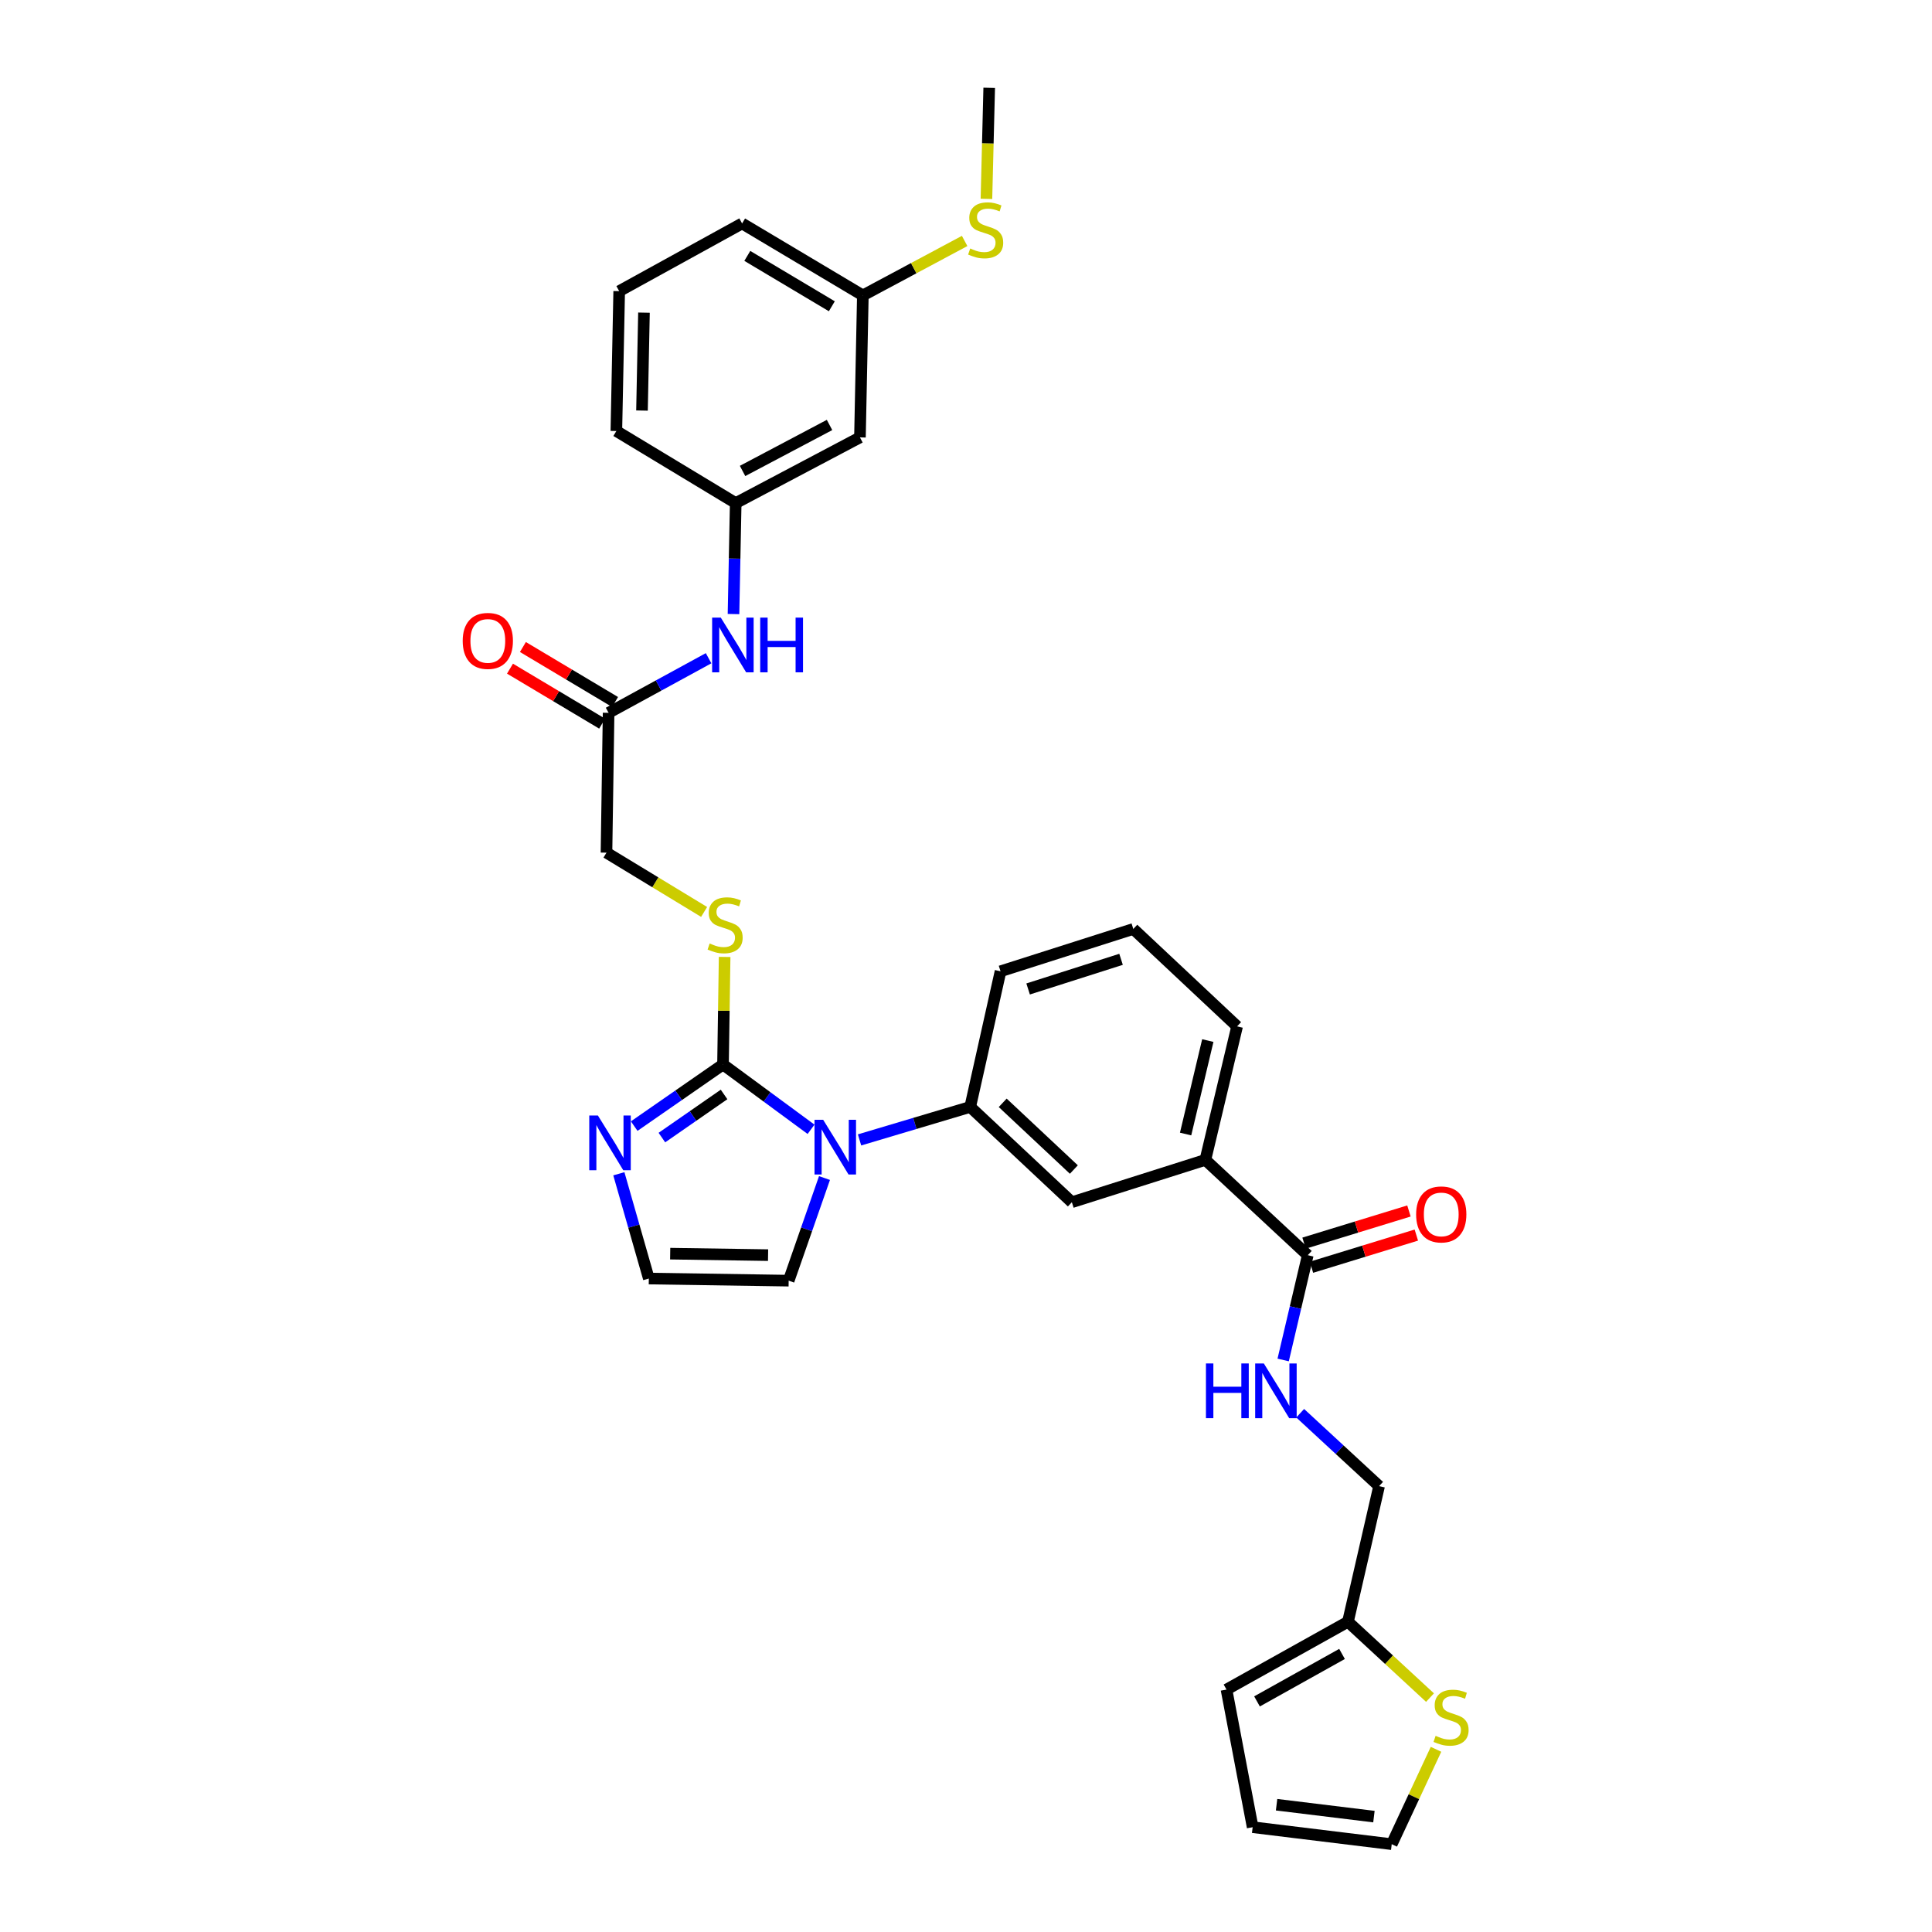 <?xml version='1.0' encoding='iso-8859-1'?>
<svg version='1.1' baseProfile='full'
              xmlns='http://www.w3.org/2000/svg'
                      xmlns:rdkit='http://www.rdkit.org/xml'
                      xmlns:xlink='http://www.w3.org/1999/xlink'
                  xml:space='preserve'
width='1000px' height='1000px' viewBox='0 0 1000 1000'>
<!-- END OF HEADER -->
<rect style='opacity:1.0;fill:#FFFFFF;stroke:none' width='1000' height='1000' x='0' y='0'> </rect>
<path class='bond-0' d='M 419.791,584.527 L 397.009,567.754' style='fill:none;fill-rule:evenodd;stroke:#0000FF;stroke-width:6px;stroke-linecap:butt;stroke-linejoin:miter;stroke-opacity:1' />
<path class='bond-0' d='M 397.009,567.754 L 374.228,550.981' style='fill:none;fill-rule:evenodd;stroke:#000000;stroke-width:6px;stroke-linecap:butt;stroke-linejoin:miter;stroke-opacity:1' />
<path class='bond-2' d='M 444.897,590.018 L 473.539,581.479' style='fill:none;fill-rule:evenodd;stroke:#0000FF;stroke-width:6px;stroke-linecap:butt;stroke-linejoin:miter;stroke-opacity:1' />
<path class='bond-2' d='M 473.539,581.479 L 502.181,572.941' style='fill:none;fill-rule:evenodd;stroke:#000000;stroke-width:6px;stroke-linecap:butt;stroke-linejoin:miter;stroke-opacity:1' />
<path class='bond-11' d='M 426.754,609.752 L 417.485,636.31' style='fill:none;fill-rule:evenodd;stroke:#0000FF;stroke-width:6px;stroke-linecap:butt;stroke-linejoin:miter;stroke-opacity:1' />
<path class='bond-11' d='M 417.485,636.31 L 408.215,662.868' style='fill:none;fill-rule:evenodd;stroke:#000000;stroke-width:6px;stroke-linecap:butt;stroke-linejoin:miter;stroke-opacity:1' />
<path class='bond-1' d='M 374.228,550.981 L 351.245,566.927' style='fill:none;fill-rule:evenodd;stroke:#000000;stroke-width:6px;stroke-linecap:butt;stroke-linejoin:miter;stroke-opacity:1' />
<path class='bond-1' d='M 351.245,566.927 L 328.262,582.872' style='fill:none;fill-rule:evenodd;stroke:#0000FF;stroke-width:6px;stroke-linecap:butt;stroke-linejoin:miter;stroke-opacity:1' />
<path class='bond-1' d='M 374.772,566.487 L 358.684,577.649' style='fill:none;fill-rule:evenodd;stroke:#000000;stroke-width:6px;stroke-linecap:butt;stroke-linejoin:miter;stroke-opacity:1' />
<path class='bond-1' d='M 358.684,577.649 L 342.596,588.811' style='fill:none;fill-rule:evenodd;stroke:#0000FF;stroke-width:6px;stroke-linecap:butt;stroke-linejoin:miter;stroke-opacity:1' />
<path class='bond-4' d='M 374.228,550.981 L 374.649,523.145' style='fill:none;fill-rule:evenodd;stroke:#000000;stroke-width:6px;stroke-linecap:butt;stroke-linejoin:miter;stroke-opacity:1' />
<path class='bond-4' d='M 374.649,523.145 L 375.07,495.309' style='fill:none;fill-rule:evenodd;stroke:#CCCC00;stroke-width:6px;stroke-linecap:butt;stroke-linejoin:miter;stroke-opacity:1' />
<path class='bond-32' d='M 320.316,607.544 L 328.074,634.659' style='fill:none;fill-rule:evenodd;stroke:#0000FF;stroke-width:6px;stroke-linecap:butt;stroke-linejoin:miter;stroke-opacity:1' />
<path class='bond-32' d='M 328.074,634.659 L 335.832,661.774' style='fill:none;fill-rule:evenodd;stroke:#000000;stroke-width:6px;stroke-linecap:butt;stroke-linejoin:miter;stroke-opacity:1' />
<path class='bond-5' d='M 502.181,572.941 L 554.793,622.269' style='fill:none;fill-rule:evenodd;stroke:#000000;stroke-width:6px;stroke-linecap:butt;stroke-linejoin:miter;stroke-opacity:1' />
<path class='bond-5' d='M 518.998,570.82 L 555.827,605.35' style='fill:none;fill-rule:evenodd;stroke:#000000;stroke-width:6px;stroke-linecap:butt;stroke-linejoin:miter;stroke-opacity:1' />
<path class='bond-25' d='M 502.181,572.941 L 517.877,502.74' style='fill:none;fill-rule:evenodd;stroke:#000000;stroke-width:6px;stroke-linecap:butt;stroke-linejoin:miter;stroke-opacity:1' />
<path class='bond-3' d='M 676.895,649.688 L 623.899,600.353' style='fill:none;fill-rule:evenodd;stroke:#000000;stroke-width:6px;stroke-linecap:butt;stroke-linejoin:miter;stroke-opacity:1' />
<path class='bond-7' d='M 676.895,649.688 L 670.53,676.804' style='fill:none;fill-rule:evenodd;stroke:#000000;stroke-width:6px;stroke-linecap:butt;stroke-linejoin:miter;stroke-opacity:1' />
<path class='bond-7' d='M 670.53,676.804 L 664.164,703.919' style='fill:none;fill-rule:evenodd;stroke:#0000FF;stroke-width:6px;stroke-linecap:butt;stroke-linejoin:miter;stroke-opacity:1' />
<path class='bond-16' d='M 678.809,655.926 L 705.951,647.601' style='fill:none;fill-rule:evenodd;stroke:#000000;stroke-width:6px;stroke-linecap:butt;stroke-linejoin:miter;stroke-opacity:1' />
<path class='bond-16' d='M 705.951,647.601 L 733.093,639.276' style='fill:none;fill-rule:evenodd;stroke:#FF0000;stroke-width:6px;stroke-linecap:butt;stroke-linejoin:miter;stroke-opacity:1' />
<path class='bond-16' d='M 674.982,643.45 L 702.124,635.125' style='fill:none;fill-rule:evenodd;stroke:#000000;stroke-width:6px;stroke-linecap:butt;stroke-linejoin:miter;stroke-opacity:1' />
<path class='bond-16' d='M 702.124,635.125 L 729.267,626.8' style='fill:none;fill-rule:evenodd;stroke:#FF0000;stroke-width:6px;stroke-linecap:butt;stroke-linejoin:miter;stroke-opacity:1' />
<path class='bond-21' d='M 364.446,472.016 L 339.181,456.675' style='fill:none;fill-rule:evenodd;stroke:#CCCC00;stroke-width:6px;stroke-linecap:butt;stroke-linejoin:miter;stroke-opacity:1' />
<path class='bond-21' d='M 339.181,456.675 L 313.916,441.334' style='fill:none;fill-rule:evenodd;stroke:#000000;stroke-width:6px;stroke-linecap:butt;stroke-linejoin:miter;stroke-opacity:1' />
<path class='bond-6' d='M 554.793,622.269 L 623.899,600.353' style='fill:none;fill-rule:evenodd;stroke:#000000;stroke-width:6px;stroke-linecap:butt;stroke-linejoin:miter;stroke-opacity:1' />
<path class='bond-33' d='M 623.899,600.353 L 640.32,531.247' style='fill:none;fill-rule:evenodd;stroke:#000000;stroke-width:6px;stroke-linecap:butt;stroke-linejoin:miter;stroke-opacity:1' />
<path class='bond-33' d='M 613.666,586.97 L 625.16,538.596' style='fill:none;fill-rule:evenodd;stroke:#000000;stroke-width:6px;stroke-linecap:butt;stroke-linejoin:miter;stroke-opacity:1' />
<path class='bond-22' d='M 672.974,731.484 L 693.393,750.351' style='fill:none;fill-rule:evenodd;stroke:#0000FF;stroke-width:6px;stroke-linecap:butt;stroke-linejoin:miter;stroke-opacity:1' />
<path class='bond-22' d='M 693.393,750.351 L 713.812,769.217' style='fill:none;fill-rule:evenodd;stroke:#000000;stroke-width:6px;stroke-linecap:butt;stroke-linejoin:miter;stroke-opacity:1' />
<path class='bond-8' d='M 335.832,661.774 L 408.215,662.868' style='fill:none;fill-rule:evenodd;stroke:#000000;stroke-width:6px;stroke-linecap:butt;stroke-linejoin:miter;stroke-opacity:1' />
<path class='bond-8' d='M 346.887,648.89 L 397.555,649.656' style='fill:none;fill-rule:evenodd;stroke:#000000;stroke-width:6px;stroke-linecap:butt;stroke-linejoin:miter;stroke-opacity:1' />
<path class='bond-9' d='M 740.172,878.673 L 718.937,859.045' style='fill:none;fill-rule:evenodd;stroke:#CCCC00;stroke-width:6px;stroke-linecap:butt;stroke-linejoin:miter;stroke-opacity:1' />
<path class='bond-9' d='M 718.937,859.045 L 697.702,839.417' style='fill:none;fill-rule:evenodd;stroke:#000000;stroke-width:6px;stroke-linecap:butt;stroke-linejoin:miter;stroke-opacity:1' />
<path class='bond-14' d='M 743.277,905.441 L 731.817,929.993' style='fill:none;fill-rule:evenodd;stroke:#CCCC00;stroke-width:6px;stroke-linecap:butt;stroke-linejoin:miter;stroke-opacity:1' />
<path class='bond-14' d='M 731.817,929.993 L 720.358,954.545' style='fill:none;fill-rule:evenodd;stroke:#000000;stroke-width:6px;stroke-linecap:butt;stroke-linejoin:miter;stroke-opacity:1' />
<path class='bond-10' d='M 697.702,839.417 L 713.812,769.217' style='fill:none;fill-rule:evenodd;stroke:#000000;stroke-width:6px;stroke-linecap:butt;stroke-linejoin:miter;stroke-opacity:1' />
<path class='bond-17' d='M 697.702,839.417 L 634.832,874.514' style='fill:none;fill-rule:evenodd;stroke:#000000;stroke-width:6px;stroke-linecap:butt;stroke-linejoin:miter;stroke-opacity:1' />
<path class='bond-17' d='M 694.633,856.077 L 650.623,880.644' style='fill:none;fill-rule:evenodd;stroke:#000000;stroke-width:6px;stroke-linecap:butt;stroke-linejoin:miter;stroke-opacity:1' />
<path class='bond-12' d='M 315.011,368.951 L 313.916,441.334' style='fill:none;fill-rule:evenodd;stroke:#000000;stroke-width:6px;stroke-linecap:butt;stroke-linejoin:miter;stroke-opacity:1' />
<path class='bond-13' d='M 315.011,368.951 L 340.888,354.824' style='fill:none;fill-rule:evenodd;stroke:#000000;stroke-width:6px;stroke-linecap:butt;stroke-linejoin:miter;stroke-opacity:1' />
<path class='bond-13' d='M 340.888,354.824 L 366.766,340.696' style='fill:none;fill-rule:evenodd;stroke:#0000FF;stroke-width:6px;stroke-linecap:butt;stroke-linejoin:miter;stroke-opacity:1' />
<path class='bond-20' d='M 318.354,363.348 L 294.506,349.119' style='fill:none;fill-rule:evenodd;stroke:#000000;stroke-width:6px;stroke-linecap:butt;stroke-linejoin:miter;stroke-opacity:1' />
<path class='bond-20' d='M 294.506,349.119 L 270.658,334.89' style='fill:none;fill-rule:evenodd;stroke:#FF0000;stroke-width:6px;stroke-linecap:butt;stroke-linejoin:miter;stroke-opacity:1' />
<path class='bond-20' d='M 311.667,374.555 L 287.819,360.325' style='fill:none;fill-rule:evenodd;stroke:#000000;stroke-width:6px;stroke-linecap:butt;stroke-linejoin:miter;stroke-opacity:1' />
<path class='bond-20' d='M 287.819,360.325 L 263.972,346.096' style='fill:none;fill-rule:evenodd;stroke:#FF0000;stroke-width:6px;stroke-linecap:butt;stroke-linejoin:miter;stroke-opacity:1' />
<path class='bond-15' d='M 379.658,317.837 L 380.23,289.118' style='fill:none;fill-rule:evenodd;stroke:#0000FF;stroke-width:6px;stroke-linecap:butt;stroke-linejoin:miter;stroke-opacity:1' />
<path class='bond-15' d='M 380.23,289.118 L 380.803,260.399' style='fill:none;fill-rule:evenodd;stroke:#000000;stroke-width:6px;stroke-linecap:butt;stroke-linejoin:miter;stroke-opacity:1' />
<path class='bond-34' d='M 720.358,954.545 L 648.374,945.751' style='fill:none;fill-rule:evenodd;stroke:#000000;stroke-width:6px;stroke-linecap:butt;stroke-linejoin:miter;stroke-opacity:1' />
<path class='bond-34' d='M 711.143,940.273 L 660.754,934.117' style='fill:none;fill-rule:evenodd;stroke:#000000;stroke-width:6px;stroke-linecap:butt;stroke-linejoin:miter;stroke-opacity:1' />
<path class='bond-18' d='M 380.803,260.399 L 445.11,226.397' style='fill:none;fill-rule:evenodd;stroke:#000000;stroke-width:6px;stroke-linecap:butt;stroke-linejoin:miter;stroke-opacity:1' />
<path class='bond-18' d='M 384.349,243.762 L 429.364,219.961' style='fill:none;fill-rule:evenodd;stroke:#000000;stroke-width:6px;stroke-linecap:butt;stroke-linejoin:miter;stroke-opacity:1' />
<path class='bond-29' d='M 380.803,260.399 L 319.027,223.098' style='fill:none;fill-rule:evenodd;stroke:#000000;stroke-width:6px;stroke-linecap:butt;stroke-linejoin:miter;stroke-opacity:1' />
<path class='bond-19' d='M 634.832,874.514 L 648.374,945.751' style='fill:none;fill-rule:evenodd;stroke:#000000;stroke-width:6px;stroke-linecap:butt;stroke-linejoin:miter;stroke-opacity:1' />
<path class='bond-23' d='M 445.11,226.397 L 446.61,152.898' style='fill:none;fill-rule:evenodd;stroke:#000000;stroke-width:6px;stroke-linecap:butt;stroke-linejoin:miter;stroke-opacity:1' />
<path class='bond-24' d='M 446.61,152.898 L 472.953,138.807' style='fill:none;fill-rule:evenodd;stroke:#000000;stroke-width:6px;stroke-linecap:butt;stroke-linejoin:miter;stroke-opacity:1' />
<path class='bond-24' d='M 472.953,138.807 L 499.295,124.717' style='fill:none;fill-rule:evenodd;stroke:#CCCC00;stroke-width:6px;stroke-linecap:butt;stroke-linejoin:miter;stroke-opacity:1' />
<path class='bond-35' d='M 446.61,152.898 L 384.109,115.655' style='fill:none;fill-rule:evenodd;stroke:#000000;stroke-width:6px;stroke-linecap:butt;stroke-linejoin:miter;stroke-opacity:1' />
<path class='bond-35' d='M 430.555,158.522 L 386.804,132.452' style='fill:none;fill-rule:evenodd;stroke:#000000;stroke-width:6px;stroke-linecap:butt;stroke-linejoin:miter;stroke-opacity:1' />
<path class='bond-31' d='M 510.576,102.939 L 511.294,74.197' style='fill:none;fill-rule:evenodd;stroke:#CCCC00;stroke-width:6px;stroke-linecap:butt;stroke-linejoin:miter;stroke-opacity:1' />
<path class='bond-31' d='M 511.294,74.197 L 512.011,45.455' style='fill:none;fill-rule:evenodd;stroke:#000000;stroke-width:6px;stroke-linecap:butt;stroke-linejoin:miter;stroke-opacity:1' />
<path class='bond-27' d='M 517.877,502.74 L 586.598,480.824' style='fill:none;fill-rule:evenodd;stroke:#000000;stroke-width:6px;stroke-linecap:butt;stroke-linejoin:miter;stroke-opacity:1' />
<path class='bond-27' d='M 532.15,511.886 L 580.255,496.544' style='fill:none;fill-rule:evenodd;stroke:#000000;stroke-width:6px;stroke-linecap:butt;stroke-linejoin:miter;stroke-opacity:1' />
<path class='bond-26' d='M 640.32,531.247 L 586.598,480.824' style='fill:none;fill-rule:evenodd;stroke:#000000;stroke-width:6px;stroke-linecap:butt;stroke-linejoin:miter;stroke-opacity:1' />
<path class='bond-28' d='M 320.491,150.701 L 319.027,223.098' style='fill:none;fill-rule:evenodd;stroke:#000000;stroke-width:6px;stroke-linecap:butt;stroke-linejoin:miter;stroke-opacity:1' />
<path class='bond-28' d='M 333.319,161.825 L 332.294,212.503' style='fill:none;fill-rule:evenodd;stroke:#000000;stroke-width:6px;stroke-linecap:butt;stroke-linejoin:miter;stroke-opacity:1' />
<path class='bond-30' d='M 320.491,150.701 L 384.109,115.655' style='fill:none;fill-rule:evenodd;stroke:#000000;stroke-width:6px;stroke-linecap:butt;stroke-linejoin:miter;stroke-opacity:1' />
<path  class='atom-0' d='M 426.075 579.603
L 435.355 594.603
Q 436.275 596.083, 437.755 598.763
Q 439.235 601.443, 439.315 601.603
L 439.315 579.603
L 443.075 579.603
L 443.075 607.923
L 439.195 607.923
L 429.235 591.523
Q 428.075 589.603, 426.835 587.403
Q 425.635 585.203, 425.275 584.523
L 425.275 607.923
L 421.595 607.923
L 421.595 579.603
L 426.075 579.603
' fill='#0000FF'/>
<path  class='atom-2' d='M 309.483 577.399
L 318.763 592.399
Q 319.683 593.879, 321.163 596.559
Q 322.643 599.239, 322.723 599.399
L 322.723 577.399
L 326.483 577.399
L 326.483 605.719
L 322.603 605.719
L 312.643 589.319
Q 311.483 587.399, 310.243 585.199
Q 309.043 582.999, 308.683 582.319
L 308.683 605.719
L 305.003 605.719
L 305.003 577.399
L 309.483 577.399
' fill='#0000FF'/>
<path  class='atom-5' d='M 367.322 488.34
Q 367.642 488.46, 368.962 489.02
Q 370.282 489.58, 371.722 489.94
Q 373.202 490.26, 374.642 490.26
Q 377.322 490.26, 378.882 488.98
Q 380.442 487.66, 380.442 485.38
Q 380.442 483.82, 379.642 482.86
Q 378.882 481.9, 377.682 481.38
Q 376.482 480.86, 374.482 480.26
Q 371.962 479.5, 370.442 478.78
Q 368.962 478.06, 367.882 476.54
Q 366.842 475.02, 366.842 472.46
Q 366.842 468.9, 369.242 466.7
Q 371.682 464.5, 376.482 464.5
Q 379.762 464.5, 383.482 466.06
L 382.562 469.14
Q 379.162 467.74, 376.602 467.74
Q 373.842 467.74, 372.322 468.9
Q 370.802 470.02, 370.842 471.98
Q 370.842 473.5, 371.602 474.42
Q 372.402 475.34, 373.522 475.86
Q 374.682 476.38, 376.602 476.98
Q 379.162 477.78, 380.682 478.58
Q 382.202 479.38, 383.282 481.02
Q 384.402 482.62, 384.402 485.38
Q 384.402 489.3, 381.762 491.42
Q 379.162 493.5, 374.802 493.5
Q 372.282 493.5, 370.362 492.94
Q 368.482 492.42, 366.242 491.5
L 367.322 488.34
' fill='#CCCC00'/>
<path  class='atom-8' d='M 624.196 705.721
L 628.036 705.721
L 628.036 717.761
L 642.516 717.761
L 642.516 705.721
L 646.356 705.721
L 646.356 734.041
L 642.516 734.041
L 642.516 720.961
L 628.036 720.961
L 628.036 734.041
L 624.196 734.041
L 624.196 705.721
' fill='#0000FF'/>
<path  class='atom-8' d='M 654.156 705.721
L 663.436 720.721
Q 664.356 722.201, 665.836 724.881
Q 667.316 727.561, 667.396 727.721
L 667.396 705.721
L 671.156 705.721
L 671.156 734.041
L 667.276 734.041
L 657.316 717.641
Q 656.156 715.721, 654.916 713.521
Q 653.716 711.321, 653.356 710.641
L 653.356 734.041
L 649.676 734.041
L 649.676 705.721
L 654.156 705.721
' fill='#0000FF'/>
<path  class='atom-10' d='M 743.069 898.466
Q 743.389 898.586, 744.709 899.146
Q 746.029 899.706, 747.469 900.066
Q 748.949 900.386, 750.389 900.386
Q 753.069 900.386, 754.629 899.106
Q 756.189 897.786, 756.189 895.506
Q 756.189 893.946, 755.389 892.986
Q 754.629 892.026, 753.429 891.506
Q 752.229 890.986, 750.229 890.386
Q 747.709 889.626, 746.189 888.906
Q 744.709 888.186, 743.629 886.666
Q 742.589 885.146, 742.589 882.586
Q 742.589 879.026, 744.989 876.826
Q 747.429 874.626, 752.229 874.626
Q 755.509 874.626, 759.229 876.186
L 758.309 879.266
Q 754.909 877.866, 752.349 877.866
Q 749.589 877.866, 748.069 879.026
Q 746.549 880.146, 746.589 882.106
Q 746.589 883.626, 747.349 884.546
Q 748.149 885.466, 749.269 885.986
Q 750.429 886.506, 752.349 887.106
Q 754.909 887.906, 756.429 888.706
Q 757.949 889.506, 759.029 891.146
Q 760.149 892.746, 760.149 895.506
Q 760.149 899.426, 757.509 901.546
Q 754.909 903.626, 750.549 903.626
Q 748.029 903.626, 746.109 903.066
Q 744.229 902.546, 741.989 901.626
L 743.069 898.466
' fill='#CCCC00'/>
<path  class='atom-14' d='M 373.079 319.673
L 382.359 334.673
Q 383.279 336.153, 384.759 338.833
Q 386.239 341.513, 386.319 341.673
L 386.319 319.673
L 390.079 319.673
L 390.079 347.993
L 386.199 347.993
L 376.239 331.593
Q 375.079 329.673, 373.839 327.473
Q 372.639 325.273, 372.279 324.593
L 372.279 347.993
L 368.599 347.993
L 368.599 319.673
L 373.079 319.673
' fill='#0000FF'/>
<path  class='atom-14' d='M 393.479 319.673
L 397.319 319.673
L 397.319 331.713
L 411.799 331.713
L 411.799 319.673
L 415.639 319.673
L 415.639 347.993
L 411.799 347.993
L 411.799 334.913
L 397.319 334.913
L 397.319 347.993
L 393.479 347.993
L 393.479 319.673
' fill='#0000FF'/>
<path  class='atom-17' d='M 732.987 628.577
Q 732.987 621.777, 736.347 617.977
Q 739.707 614.177, 745.987 614.177
Q 752.267 614.177, 755.627 617.977
Q 758.987 621.777, 758.987 628.577
Q 758.987 635.457, 755.587 639.377
Q 752.187 643.257, 745.987 643.257
Q 739.747 643.257, 736.347 639.377
Q 732.987 635.497, 732.987 628.577
M 745.987 640.057
Q 750.307 640.057, 752.627 637.177
Q 754.987 634.257, 754.987 628.577
Q 754.987 623.017, 752.627 620.217
Q 750.307 617.377, 745.987 617.377
Q 741.667 617.377, 739.307 620.177
Q 736.987 622.977, 736.987 628.577
Q 736.987 634.297, 739.307 637.177
Q 741.667 640.057, 745.987 640.057
' fill='#FF0000'/>
<path  class='atom-21' d='M 239.495 331.731
Q 239.495 324.931, 242.855 321.131
Q 246.215 317.331, 252.495 317.331
Q 258.775 317.331, 262.135 321.131
Q 265.495 324.931, 265.495 331.731
Q 265.495 338.611, 262.095 342.531
Q 258.695 346.411, 252.495 346.411
Q 246.255 346.411, 242.855 342.531
Q 239.495 338.651, 239.495 331.731
M 252.495 343.211
Q 256.815 343.211, 259.135 340.331
Q 261.495 337.411, 261.495 331.731
Q 261.495 326.171, 259.135 323.371
Q 256.815 320.531, 252.495 320.531
Q 248.175 320.531, 245.815 323.331
Q 243.495 326.131, 243.495 331.731
Q 243.495 337.451, 245.815 340.331
Q 248.175 343.211, 252.495 343.211
' fill='#FF0000'/>
<path  class='atom-25' d='M 502.177 128.616
Q 502.497 128.736, 503.817 129.296
Q 505.137 129.856, 506.577 130.216
Q 508.057 130.536, 509.497 130.536
Q 512.177 130.536, 513.737 129.256
Q 515.297 127.936, 515.297 125.656
Q 515.297 124.096, 514.497 123.136
Q 513.737 122.176, 512.537 121.656
Q 511.337 121.136, 509.337 120.536
Q 506.817 119.776, 505.297 119.056
Q 503.817 118.336, 502.737 116.816
Q 501.697 115.296, 501.697 112.736
Q 501.697 109.176, 504.097 106.976
Q 506.537 104.776, 511.337 104.776
Q 514.617 104.776, 518.337 106.336
L 517.417 109.416
Q 514.017 108.016, 511.457 108.016
Q 508.697 108.016, 507.177 109.176
Q 505.657 110.296, 505.697 112.256
Q 505.697 113.776, 506.457 114.696
Q 507.257 115.616, 508.377 116.136
Q 509.537 116.656, 511.457 117.256
Q 514.017 118.056, 515.537 118.856
Q 517.057 119.656, 518.137 121.296
Q 519.257 122.896, 519.257 125.656
Q 519.257 129.576, 516.617 131.696
Q 514.017 133.776, 509.657 133.776
Q 507.137 133.776, 505.217 133.216
Q 503.337 132.696, 501.097 131.776
L 502.177 128.616
' fill='#CCCC00'/>
</svg>
